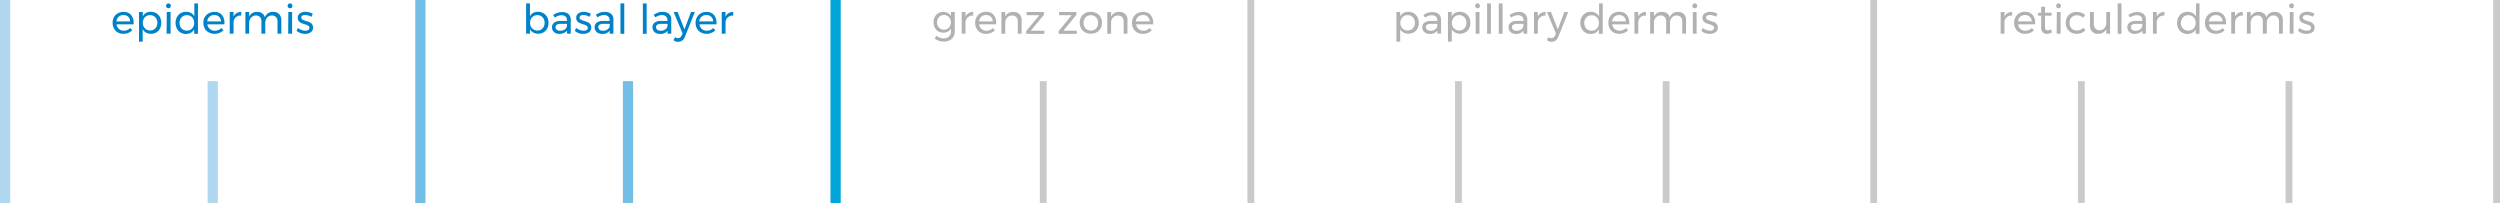 <?xml version="1.0" encoding="UTF-8"?> <svg xmlns="http://www.w3.org/2000/svg" viewBox="0 0 732.5 59.47"> <defs> <style>.cls-1{fill:#0082ca;}.cls-2{fill:#b1b1b1;}.cls-3{fill:#afd7ef;}.cls-4{fill:#73bee4;}.cls-5{fill:#00a6da;}.cls-6{fill:#cacaca;}</style> </defs> <title>Superficial peelings_colorRecurso 2</title> <g id="Capa_2" data-name="Capa 2"> <g id="info"> <path class="cls-1" d="M38.39,4.36a3.52,3.52,0,0,1,.76,2.41,3.44,3.44,0,0,1,0,.36h-5a2.19,2.19,0,0,0,.72,1.36,2.06,2.06,0,0,0,1.43.5,2.59,2.59,0,0,0,1-.2,2.62,2.62,0,0,0,.85-.58l.61.64a3.1,3.1,0,0,1-1.13.78,3.84,3.84,0,0,1-1.46.28,3.39,3.39,0,0,1-1.67-.41A2.71,2.71,0,0,1,33.4,8.37,3.39,3.39,0,0,1,33,6.7,3.35,3.35,0,0,1,33.4,5,2.92,2.92,0,0,1,34.52,3.9a3.2,3.2,0,0,1,1.64-.41A2.78,2.78,0,0,1,38.39,4.36Zm-.25,1.91a1.92,1.92,0,0,0-.57-1.36,2,2,0,0,0-1.4-.5,2,2,0,0,0-1.39.5,2.09,2.09,0,0,0-.67,1.36Z"></path> <path class="cls-1" d="M45.79,3.89A3,3,0,0,1,46.87,5a3.65,3.65,0,0,1,.38,1.68,3.6,3.6,0,0,1-.38,1.67A2.69,2.69,0,0,1,45.8,9.5a3,3,0,0,1-1.57.41,3,3,0,0,1-1.42-.34,2.34,2.34,0,0,1-1-1V12.2H40.73V3.52h1.12V4.78a2.5,2.5,0,0,1,.95-1,2.9,2.9,0,0,1,1.4-.33A3.13,3.13,0,0,1,45.79,3.89Zm-.71,4.76a2,2,0,0,0,.76-.81,2.45,2.45,0,0,0,.27-1.16,2.3,2.3,0,0,0-.28-1.15,2,2,0,0,0-.75-.81,2.21,2.21,0,0,0-2.19,0,1.92,1.92,0,0,0-.76.81,2.3,2.3,0,0,0-.28,1.15,2.36,2.36,0,0,0,.28,1.17,2,2,0,0,0,.76.8,2.28,2.28,0,0,0,2.19,0Z"></path> <path class="cls-1" d="M49.86,1.19a.73.73,0,0,1,.2.52.73.73,0,0,1-.2.52.69.69,0,0,1-.5.2.66.66,0,0,1-.49-.2.69.69,0,0,1-.2-.52.69.69,0,0,1,.2-.52.66.66,0,0,1,.49-.2A.69.69,0,0,1,49.86,1.19Zm-1,2.33h1.12V9.87H48.81Z"></path> <path class="cls-1" d="M58,1v8.9H56.9V8.61a2.54,2.54,0,0,1-1,1,2.78,2.78,0,0,1-1.41.34,3.08,3.08,0,0,1-1.59-.41,2.79,2.79,0,0,1-1.07-1.16,3.53,3.53,0,0,1-.39-1.68A3.42,3.42,0,0,1,51.86,5a2.74,2.74,0,0,1,1.07-1.14,3.07,3.07,0,0,1,1.58-.41,3,3,0,0,1,1.43.34,2.36,2.36,0,0,1,1,1V1ZM55.86,8.68a2,2,0,0,0,.76-.8,2.38,2.38,0,0,0,.28-1.17,2.36,2.36,0,0,0-.28-1.17,2,2,0,0,0-.76-.81,2.13,2.13,0,0,0-1.11-.28,2,2,0,0,0-1.11.29,2.12,2.12,0,0,0-.76.81,2.34,2.34,0,0,0-.28,1.16,2.38,2.38,0,0,0,.28,1.17,2,2,0,0,0,.76.8,2.27,2.27,0,0,0,2.22,0Z"></path> <path class="cls-1" d="M65,4.36a3.52,3.52,0,0,1,.76,2.41,3.44,3.44,0,0,1,0,.36h-5a2.19,2.19,0,0,0,.72,1.36,2.06,2.06,0,0,0,1.43.5A2.59,2.59,0,0,0,64,8.79a2.62,2.62,0,0,0,.85-.58l.61.64a3.1,3.1,0,0,1-1.13.78,3.84,3.84,0,0,1-1.46.28,3.39,3.39,0,0,1-1.67-.41A2.71,2.71,0,0,1,60,8.37a3.39,3.39,0,0,1-.41-1.67A3.35,3.35,0,0,1,60,5,2.92,2.92,0,0,1,61.16,3.9a3.2,3.2,0,0,1,1.64-.41A2.78,2.78,0,0,1,65,4.36Zm-.25,1.91a1.92,1.92,0,0,0-.57-1.36,2,2,0,0,0-1.4-.5,2,2,0,0,0-1.39.5,2.09,2.09,0,0,0-.67,1.36Z"></path> <path class="cls-1" d="M69.32,3.85a2.61,2.61,0,0,1,1.37-.36V4.57a2,2,0,0,0-2.26,1.95V9.87H67.31V3.52h1.12V4.89A2.28,2.28,0,0,1,69.32,3.85Z"></path> <path class="cls-1" d="M81.81,4.15A2.49,2.49,0,0,1,82.43,6V9.87H81.31V6.25A1.74,1.74,0,0,0,80.87,5a1.58,1.58,0,0,0-1.21-.46,1.81,1.81,0,0,0-1.41.64,2.31,2.31,0,0,0-.52,1.57V9.87H76.6V6.25A1.74,1.74,0,0,0,76.17,5,1.57,1.57,0,0,0,75,4.53a1.83,1.83,0,0,0-1.42.64A2.31,2.31,0,0,0,73,6.74V9.87H71.9V3.52H73V4.85a2.41,2.41,0,0,1,2.37-1.36,2.45,2.45,0,0,1,1.46.42,2.06,2.06,0,0,1,.78,1.17,2.39,2.39,0,0,1,2.47-1.59A2.26,2.26,0,0,1,81.81,4.15Z"></path> <path class="cls-1" d="M85.48,1.19a.73.73,0,0,1,.19.52.73.73,0,0,1-.19.52.7.7,0,0,1-.5.2.69.69,0,0,1-.5-.2.73.73,0,0,1-.2-.52.73.73,0,0,1,.2-.52A.69.69,0,0,1,85,1,.7.7,0,0,1,85.48,1.19Zm-1,2.33h1.11V9.87H84.43Z"></path> <path class="cls-1" d="M90.31,4.54a3.29,3.29,0,0,0-.9-.14,1.63,1.63,0,0,0-.82.18.64.64,0,0,0-.3.57.64.64,0,0,0,.34.59,5.54,5.54,0,0,0,1,.4,8.16,8.16,0,0,1,1.08.38,1.87,1.87,0,0,1,.71.57,1.49,1.49,0,0,1,.3,1,1.56,1.56,0,0,1-.68,1.37,2.9,2.9,0,0,1-1.69.47A4.24,4.24,0,0,1,88,9.68,3.09,3.09,0,0,1,86.9,9l.42-.82a2.91,2.91,0,0,0,1,.58A3.38,3.38,0,0,0,89.43,9a1.68,1.68,0,0,0,.89-.21.67.67,0,0,0,.33-.62.7.7,0,0,0-.35-.65,4.78,4.78,0,0,0-1.08-.43,6.59,6.59,0,0,1-1-.37,1.81,1.81,0,0,1-.69-.54,1.54,1.54,0,0,1-.28-.94,1.51,1.51,0,0,1,.65-1.33,2.76,2.76,0,0,1,1.62-.45,4,4,0,0,1,1.13.17,3.2,3.2,0,0,1,1,.43l-.41.86A3.83,3.83,0,0,0,90.31,4.54Z"></path> <path class="cls-1" d="M159.24,3.89A2.82,2.82,0,0,1,160.32,5a3.53,3.53,0,0,1,.39,1.68,3.6,3.6,0,0,1-.38,1.67,2.69,2.69,0,0,1-1.07,1.12,3,3,0,0,1-1.58.41,2.94,2.94,0,0,1-1.41-.34,2.34,2.34,0,0,1-1-1V9.87h-1.12V1h1.12V4.78a2.5,2.5,0,0,1,.95-1,2.9,2.9,0,0,1,1.4-.33A3.07,3.07,0,0,1,159.24,3.89Zm-.7,4.76a2,2,0,0,0,.76-.81,2.45,2.45,0,0,0,.27-1.16,2.3,2.3,0,0,0-.28-1.15,2,2,0,0,0-.75-.81,2.21,2.21,0,0,0-2.19,0,2,2,0,0,0-.77.81,2.41,2.41,0,0,0-.27,1.15,2.46,2.46,0,0,0,.27,1.17,2.19,2.19,0,0,0,3,.8Z"></path> <path class="cls-1" d="M166.14,9.87V9a3,3,0,0,1-3.37.69A1.81,1.81,0,0,1,162,9a1.9,1.9,0,0,1-.27-1,1.65,1.65,0,0,1,.63-1.35,2.83,2.83,0,0,1,1.76-.51h2v-.3a1.32,1.32,0,0,0-.41-1,1.75,1.75,0,0,0-1.21-.37,3.46,3.46,0,0,0-1.95.68l-.47-.76a6.08,6.08,0,0,1,1.26-.65,4.41,4.41,0,0,1,1.39-.19,2.67,2.67,0,0,1,1.84.58,2.12,2.12,0,0,1,.66,1.62V9.87Zm-.66-1.25a1.52,1.52,0,0,0,.65-1V7h-1.86a2.08,2.08,0,0,0-1.12.23.79.79,0,0,0-.37.72,1,1,0,0,0,.38.78,1.57,1.57,0,0,0,1,.28A2.31,2.31,0,0,0,165.48,8.62Z"></path> <path class="cls-1" d="M171.84,4.54a3.36,3.36,0,0,0-.91-.14,1.62,1.62,0,0,0-.81.18.64.64,0,0,0-.3.57.64.64,0,0,0,.34.59,5.28,5.28,0,0,0,1,.4,8.16,8.16,0,0,1,1.08.38,2,2,0,0,1,.71.57,1.49,1.49,0,0,1,.29,1,1.56,1.56,0,0,1-.67,1.37,3,3,0,0,1-1.69.47,4.24,4.24,0,0,1-1.37-.23A3.14,3.14,0,0,1,168.42,9l.42-.82a3,3,0,0,0,1,.58A3.38,3.38,0,0,0,171,9a1.64,1.64,0,0,0,.88-.21.66.66,0,0,0,.34-.62.71.71,0,0,0-.35-.65,5,5,0,0,0-1.08-.43,6.76,6.76,0,0,1-1-.37,1.85,1.85,0,0,1-.68-.54,1.48,1.48,0,0,1-.28-.94,1.48,1.48,0,0,1,.65-1.33A2.76,2.76,0,0,1,171,3.47a4,4,0,0,1,1.13.17,3.44,3.44,0,0,1,1,.43l-.41.86A4.27,4.27,0,0,0,171.84,4.54Z"></path> <path class="cls-1" d="M178.64,9.87V9a2.61,2.61,0,0,1-2.22.94,2.64,2.64,0,0,1-1.16-.25,1.87,1.87,0,0,1-.77-.7,1.9,1.9,0,0,1-.27-1,1.65,1.65,0,0,1,.63-1.35,2.86,2.86,0,0,1,1.76-.51h2v-.3a1.29,1.29,0,0,0-.41-1A1.75,1.75,0,0,0,177,4.41a3.46,3.46,0,0,0-1.95.68l-.47-.76a6.13,6.13,0,0,1,1.27-.65,4.34,4.34,0,0,1,1.38-.19,2.66,2.66,0,0,1,1.84.58,2.12,2.12,0,0,1,.66,1.62V9.87ZM178,8.62a1.52,1.52,0,0,0,.65-1V7h-1.86a2.1,2.1,0,0,0-1.12.23.79.79,0,0,0-.36.72,1,1,0,0,0,.37.78,1.59,1.59,0,0,0,1,.28A2.29,2.29,0,0,0,178,8.62Z"></path> <path class="cls-1" d="M181.79,1h1.12v8.9h-1.12Z"></path> <path class="cls-1" d="M188.36,1h1.11v8.9h-1.11Z"></path> <path class="cls-1" d="M195.59,9.87V9a2.59,2.59,0,0,1-2.22.94,2.64,2.64,0,0,1-1.16-.25,1.84,1.84,0,0,1-.76-.7,1.82,1.82,0,0,1-.28-1,1.65,1.65,0,0,1,.63-1.35,2.86,2.86,0,0,1,1.76-.51h2v-.3a1.32,1.32,0,0,0-.41-1A1.75,1.75,0,0,0,194,4.41a3.52,3.52,0,0,0-2,.68l-.46-.76a5.84,5.84,0,0,1,1.26-.65,4.41,4.41,0,0,1,1.39-.19,2.63,2.63,0,0,1,1.83.58,2.09,2.09,0,0,1,.66,1.62l0,4.18Zm-.67-1.25a1.5,1.5,0,0,0,.66-1V7h-1.86a2.06,2.06,0,0,0-1.12.23.77.77,0,0,0-.37.72,1,1,0,0,0,.37.78,1.6,1.6,0,0,0,1,.28A2.25,2.25,0,0,0,194.92,8.62Z"></path> <path class="cls-1" d="M199.88,11.87a1.89,1.89,0,0,1-1.17.38,2.05,2.05,0,0,1-1.39-.5l.48-.87a1.44,1.44,0,0,0,.85.3,1.16,1.16,0,0,0,1.08-.82L200,9.8l-2.63-6.28h1.18l2,5.09,1.9-5.09h1.14l-2.9,7.25A2.48,2.48,0,0,1,199.88,11.87Z"></path> <path class="cls-1" d="M209.19,4.36a3.57,3.57,0,0,1,.75,2.41,3.44,3.44,0,0,1,0,.36h-5a2.13,2.13,0,0,0,.71,1.36,2.1,2.1,0,0,0,1.43.5,2.59,2.59,0,0,0,1.05-.2,2.52,2.52,0,0,0,.85-.58l.61.64a3.1,3.1,0,0,1-1.13.78,3.8,3.8,0,0,1-1.46.28,3.35,3.35,0,0,1-1.66-.41,2.73,2.73,0,0,1-1.13-1.13,3.38,3.38,0,0,1-.4-1.67,3.34,3.34,0,0,1,.4-1.66,3,3,0,0,1,1.12-1.14A3.21,3.21,0,0,1,207,3.49,2.81,2.81,0,0,1,209.19,4.36Zm-.25,1.91a1.85,1.85,0,0,0-2-1.86,2,2,0,0,0-1.4.5,2.18,2.18,0,0,0-.67,1.36Z"></path> <path class="cls-1" d="M213.47,3.85a2.64,2.64,0,0,1,1.37-.36V4.57a2.1,2.1,0,0,0-1.57.5,2.15,2.15,0,0,0-.69,1.45V9.87h-1.11V3.52h1.11V4.89A2.34,2.34,0,0,1,213.47,3.85Z"></path> <path class="cls-2" d="M279.74,3.52v5.7a3.1,3.1,0,0,1-.41,1.6,2.67,2.67,0,0,1-1.13,1,3.83,3.83,0,0,1-1.7.36,4.35,4.35,0,0,1-2.62-.88l.49-.82a3.25,3.25,0,0,0,1,.57,3.31,3.31,0,0,0,1.11.19,2.2,2.2,0,0,0,1.57-.56,1.92,1.92,0,0,0,.59-1.47V8.37a2.43,2.43,0,0,1-.91.89,2.63,2.63,0,0,1-1.32.32,2.9,2.9,0,0,1-1.51-.39,2.63,2.63,0,0,1-1-1.08,3.46,3.46,0,0,1-.36-1.6,3.31,3.31,0,0,1,.36-1.57,2.61,2.61,0,0,1,1-1.07,2.9,2.9,0,0,1,1.51-.38,2.68,2.68,0,0,1,1.32.31,2.36,2.36,0,0,1,.91.89V3.52Zm-2.1,4.89a2,2,0,0,0,.71-.77,2.31,2.31,0,0,0,.26-1.09,2.33,2.33,0,0,0-.26-1.11,2,2,0,0,0-.71-.77,2.18,2.18,0,0,0-2.1,0,1.91,1.91,0,0,0-.72.77,2.23,2.23,0,0,0-.27,1.11,2.18,2.18,0,0,0,.58,1.53,1.9,1.9,0,0,0,1.46.6A2.05,2.05,0,0,0,277.64,8.41Z"></path> <path class="cls-2" d="M283.78,3.85a2.61,2.61,0,0,1,1.37-.36V4.57a2.1,2.1,0,0,0-1.57.5,2.15,2.15,0,0,0-.69,1.45V9.87h-1.11V3.52h1.11V4.89A2.34,2.34,0,0,1,283.78,3.85Z"></path> <path class="cls-2" d="M291.13,4.36a3.52,3.52,0,0,1,.76,2.41,3.44,3.44,0,0,1,0,.36h-5a2.19,2.19,0,0,0,.72,1.36A2.06,2.06,0,0,0,289,9a2.59,2.59,0,0,0,1.05-.2,2.62,2.62,0,0,0,.85-.58l.61.64a3.1,3.1,0,0,1-1.13.78,3.84,3.84,0,0,1-1.46.28,3.39,3.39,0,0,1-1.67-.41,2.71,2.71,0,0,1-1.12-1.13,3.39,3.39,0,0,1-.41-1.67A3.35,3.35,0,0,1,286.14,5a2.92,2.92,0,0,1,1.12-1.14,3.2,3.2,0,0,1,1.64-.41A2.78,2.78,0,0,1,291.13,4.36Zm-.25,1.91a1.92,1.92,0,0,0-.57-1.36,2,2,0,0,0-1.39-.5,2,2,0,0,0-1.4.5,2.09,2.09,0,0,0-.67,1.36Z"></path> <path class="cls-2" d="M298.7,4.14A2.51,2.51,0,0,1,299.33,6V9.87h-1.12V6.25A1.7,1.7,0,0,0,297.77,5a1.71,1.71,0,0,0-1.25-.45,1.9,1.9,0,0,0-1.38.55,2.13,2.13,0,0,0-.61,1.38v3.4h-1.11V3.52h1.11V4.87a2.44,2.44,0,0,1,2.41-1.38A2.33,2.33,0,0,1,298.7,4.14Z"></path> <path class="cls-2" d="M300.78,3.52h5.1v.8L302,9H306v.92h-5.31V9.08l3.83-4.62h-3.72Z"></path> <path class="cls-2" d="M310.3,3.52h5.1v.8L311.56,9h3.93v.92h-5.3V9.08L314,4.46H310.3Z"></path> <path class="cls-2" d="M321.31,3.89A3,3,0,0,1,322.46,5a3.25,3.25,0,0,1,.42,1.66,3.31,3.31,0,0,1-.42,1.67,2.93,2.93,0,0,1-1.15,1.14,3.46,3.46,0,0,1-1.69.41,3.5,3.5,0,0,1-1.7-.41,2.93,2.93,0,0,1-1.15-1.14,3.36,3.36,0,0,1-.41-1.67A3.35,3.35,0,0,1,316.77,5a3,3,0,0,1,1.15-1.14,3.5,3.5,0,0,1,1.7-.4A3.46,3.46,0,0,1,321.31,3.89Zm-2.8.86a2,2,0,0,0-.75.79,2.45,2.45,0,0,0-.27,1.16,2.53,2.53,0,0,0,.27,1.18,2,2,0,0,0,.75.8,2.29,2.29,0,0,0,1.11.28,2.22,2.22,0,0,0,1.1-.28,2,2,0,0,0,.76-.8,2.53,2.53,0,0,0,.27-1.18,2.45,2.45,0,0,0-.27-1.16,2,2,0,0,0-.76-.79,2,2,0,0,0-1.1-.29A2.09,2.09,0,0,0,318.51,4.75Z"></path> <path class="cls-2" d="M329.71,4.14A2.47,2.47,0,0,1,330.35,6V9.87h-1.12V6.25A1.74,1.74,0,0,0,328.79,5a1.71,1.71,0,0,0-1.25-.45,1.88,1.88,0,0,0-1.38.55,2.13,2.13,0,0,0-.61,1.38v3.4h-1.12V3.52h1.12V4.87A2.43,2.43,0,0,1,328,3.49,2.29,2.29,0,0,1,329.71,4.14Z"></path> <path class="cls-2" d="M337.12,4.36a3.57,3.57,0,0,1,.76,2.41,2.93,2.93,0,0,1,0,.36h-5A2.07,2.07,0,0,0,335,9a2.57,2.57,0,0,0,1-.2,2.52,2.52,0,0,0,.85-.58l.61.64a3.14,3.14,0,0,1-1.12.78,3.89,3.89,0,0,1-1.47.28,3.35,3.35,0,0,1-1.66-.41,2.73,2.73,0,0,1-1.13-1.13,3.38,3.38,0,0,1-.4-1.67,3.34,3.34,0,0,1,.4-1.66,3,3,0,0,1,1.12-1.14,3.21,3.21,0,0,1,1.65-.41A2.79,2.79,0,0,1,337.12,4.36Zm-.25,1.91a1.85,1.85,0,0,0-2-1.86,2,2,0,0,0-1.4.5,2.18,2.18,0,0,0-.67,1.36Z"></path> <path class="cls-2" d="M414.24,3.89A3,3,0,0,1,415.32,5a3.65,3.65,0,0,1,.38,1.68,3.49,3.49,0,0,1-.38,1.67,2.69,2.69,0,0,1-1.07,1.12,3,3,0,0,1-1.57.41,3,3,0,0,1-1.42-.34,2.34,2.34,0,0,1-1-1V12.2h-1.11V3.52h1.11V4.78a2.5,2.5,0,0,1,.95-1,2.92,2.92,0,0,1,1.4-.33A3.11,3.11,0,0,1,414.24,3.89Zm-.7,4.76a2,2,0,0,0,.75-.81,2.45,2.45,0,0,0,.27-1.16,2.41,2.41,0,0,0-.27-1.15,2.05,2.05,0,0,0-.76-.81,2.21,2.21,0,0,0-2.19,0,2,2,0,0,0-.76.81,2.3,2.3,0,0,0-.28,1.15,2.36,2.36,0,0,0,.28,1.17,2.09,2.09,0,0,0,.76.8,2.12,2.12,0,0,0,1.1.28A2.17,2.17,0,0,0,413.54,8.65Z"></path> <path class="cls-2" d="M421.14,9.87V9a2.6,2.6,0,0,1-2.22.94,2.64,2.64,0,0,1-1.16-.25A1.87,1.87,0,0,1,417,9a1.9,1.9,0,0,1-.27-1,1.65,1.65,0,0,1,.63-1.35,2.86,2.86,0,0,1,1.76-.51h2v-.3a1.29,1.29,0,0,0-.42-1,1.75,1.75,0,0,0-1.21-.37,3.49,3.49,0,0,0-1.95.68l-.47-.76a6.13,6.13,0,0,1,1.27-.65,4.38,4.38,0,0,1,1.38-.19,2.64,2.64,0,0,1,1.84.58,2.12,2.12,0,0,1,.66,1.62V9.87Zm-.67-1.25a1.57,1.57,0,0,0,.66-1V7h-1.87a2.1,2.1,0,0,0-1.12.23.79.79,0,0,0-.36.72,1,1,0,0,0,.37.78,1.59,1.59,0,0,0,1,.28A2.27,2.27,0,0,0,420.47,8.62Z"></path> <path class="cls-2" d="M429.34,3.89A2.82,2.82,0,0,1,430.42,5a3.53,3.53,0,0,1,.39,1.68,3.6,3.6,0,0,1-.38,1.67,2.69,2.69,0,0,1-1.07,1.12,3,3,0,0,1-1.58.41,2.94,2.94,0,0,1-1.41-.34,2.34,2.34,0,0,1-1-1V12.2h-1.12V3.52h1.12V4.78a2.5,2.5,0,0,1,.95-1,2.9,2.9,0,0,1,1.4-.33A3.07,3.07,0,0,1,429.34,3.89Zm-.7,4.76a2,2,0,0,0,.76-.81,2.45,2.45,0,0,0,.27-1.16,2.3,2.3,0,0,0-.28-1.15,2,2,0,0,0-.75-.81,2.21,2.21,0,0,0-2.19,0,2,2,0,0,0-.77.81,2.41,2.41,0,0,0-.27,1.15,2.46,2.46,0,0,0,.27,1.17,2.19,2.19,0,0,0,3,.8Z"></path> <path class="cls-2" d="M433.42,1.19a.73.73,0,0,1,.2.52.73.73,0,0,1-.2.52.69.69,0,0,1-.5.2.7.7,0,0,1-.5-.2.73.73,0,0,1-.19-.52.73.73,0,0,1,.19-.52.7.7,0,0,1,.5-.2A.69.69,0,0,1,433.42,1.19Zm-1.05,2.33h1.12V9.87h-1.12Z"></path> <path class="cls-2" d="M435.72,1h1.11v8.9h-1.11Z"></path> <path class="cls-2" d="M439.14,1h1.11v8.9h-1.11Z"></path> <path class="cls-2" d="M446.37,9.87V9a2.59,2.59,0,0,1-2.22.94A2.67,2.67,0,0,1,443,9.67a1.84,1.84,0,0,1-.76-.7A1.9,1.9,0,0,1,442,8a1.65,1.65,0,0,1,.63-1.35,2.82,2.82,0,0,1,1.75-.51h2v-.3a1.32,1.32,0,0,0-.41-1,1.75,1.75,0,0,0-1.21-.37,3.52,3.52,0,0,0-2,.68l-.46-.76a5.84,5.84,0,0,1,1.26-.65A4.41,4.41,0,0,1,445,3.49a2.63,2.63,0,0,1,1.83.58,2.05,2.05,0,0,1,.66,1.62l0,4.18Zm-.66-1.25a1.52,1.52,0,0,0,.65-1V7H444.5a2.08,2.08,0,0,0-1.12.23.77.77,0,0,0-.37.72,1,1,0,0,0,.37.78,1.6,1.6,0,0,0,1,.28A2.31,2.31,0,0,0,445.71,8.62Z"></path> <path class="cls-2" d="M451.47,3.85a2.64,2.64,0,0,1,1.37-.36V4.57a2.1,2.1,0,0,0-1.57.5,2.15,2.15,0,0,0-.69,1.45V9.87h-1.11V3.52h1.11V4.89A2.34,2.34,0,0,1,451.47,3.85Z"></path> <path class="cls-2" d="M455.8,11.87a1.89,1.89,0,0,1-1.17.38,2.27,2.27,0,0,1-.75-.12,2.12,2.12,0,0,1-.64-.38l.48-.87a1.44,1.44,0,0,0,.85.3,1.16,1.16,0,0,0,1.08-.82l.24-.56-2.63-6.28h1.18l2,5.09,1.91-5.09h1.14l-2.9,7.25A2.48,2.48,0,0,1,455.8,11.87Z"></path> <path class="cls-2" d="M469.6,1v8.9h-1.11V8.61a2.54,2.54,0,0,1-1,1,2.78,2.78,0,0,1-1.41.34,3.08,3.08,0,0,1-1.59-.41,2.79,2.79,0,0,1-1.07-1.16,3.53,3.53,0,0,1-.39-1.68A3.42,3.42,0,0,1,463.45,5a2.74,2.74,0,0,1,1.07-1.14,3.07,3.07,0,0,1,1.58-.41,3,3,0,0,1,1.43.34,2.36,2.36,0,0,1,1,1V1Zm-2.15,7.71a2,2,0,0,0,.76-.8,2.38,2.38,0,0,0,.28-1.17,2.36,2.36,0,0,0-.28-1.17,2,2,0,0,0-.76-.81,2.13,2.13,0,0,0-1.11-.28,2,2,0,0,0-1.11.29,2.12,2.12,0,0,0-.76.81,2.34,2.34,0,0,0-.28,1.16,2.38,2.38,0,0,0,.28,1.17,2,2,0,0,0,.76.8,2.27,2.27,0,0,0,2.22,0Z"></path> <path class="cls-2" d="M476.62,4.36a3.52,3.52,0,0,1,.76,2.41,3.44,3.44,0,0,1,0,.36h-5a2.19,2.19,0,0,0,.72,1.36,2.06,2.06,0,0,0,1.43.5,2.59,2.59,0,0,0,1.05-.2,2.62,2.62,0,0,0,.85-.58l.61.64a3.1,3.1,0,0,1-1.13.78,3.84,3.84,0,0,1-1.46.28,3.39,3.39,0,0,1-1.67-.41,2.71,2.71,0,0,1-1.12-1.13,3.39,3.39,0,0,1-.41-1.67A3.35,3.35,0,0,1,471.63,5a2.92,2.92,0,0,1,1.12-1.14,3.2,3.2,0,0,1,1.64-.41A2.78,2.78,0,0,1,476.62,4.36Zm-.25,1.91a1.92,1.92,0,0,0-.57-1.36,2,2,0,0,0-1.4-.5,2,2,0,0,0-1.39.5,2.09,2.09,0,0,0-.67,1.36Z"></path> <path class="cls-2" d="M480.91,3.85a2.61,2.61,0,0,1,1.37-.36V4.57A2,2,0,0,0,480,6.52V9.87H478.9V3.52H480V4.89A2.28,2.28,0,0,1,480.91,3.85Z"></path> <path class="cls-2" d="M493.4,4.15A2.49,2.49,0,0,1,494,6V9.87H492.9V6.25A1.74,1.74,0,0,0,492.46,5a1.58,1.58,0,0,0-1.21-.46,1.81,1.81,0,0,0-1.41.64,2.31,2.31,0,0,0-.52,1.57V9.87h-1.13V6.25A1.74,1.74,0,0,0,487.76,5a1.57,1.57,0,0,0-1.21-.46,1.83,1.83,0,0,0-1.42.64,2.31,2.31,0,0,0-.53,1.57V9.87h-1.11V3.52h1.11V4.85A2.41,2.41,0,0,1,487,3.49a2.45,2.45,0,0,1,1.46.42,2.06,2.06,0,0,1,.78,1.17,2.39,2.39,0,0,1,2.47-1.59A2.26,2.26,0,0,1,493.4,4.15Z"></path> <path class="cls-2" d="M497.07,1.19a.73.73,0,0,1,.19.52.73.73,0,0,1-.19.52.7.7,0,0,1-.5.2.69.69,0,0,1-.5-.2.73.73,0,0,1-.2-.52.73.73,0,0,1,.2-.52.69.69,0,0,1,.5-.2A.7.7,0,0,1,497.07,1.19ZM496,3.52h1.11V9.87H496Z"></path> <path class="cls-2" d="M501.9,4.54a3.29,3.29,0,0,0-.9-.14,1.57,1.57,0,0,0-.81.18.63.63,0,0,0-.31.57.64.64,0,0,0,.34.59,5.54,5.54,0,0,0,1,.4,8.16,8.16,0,0,1,1.08.38,1.87,1.87,0,0,1,.71.57,1.49,1.49,0,0,1,.3,1,1.56,1.56,0,0,1-.68,1.37,2.9,2.9,0,0,1-1.69.47,4.24,4.24,0,0,1-1.37-.23A3.09,3.09,0,0,1,498.49,9l.42-.82a2.86,2.86,0,0,0,1,.58A3.28,3.28,0,0,0,501,9a1.68,1.68,0,0,0,.89-.21.67.67,0,0,0,.33-.62.7.7,0,0,0-.35-.65,4.87,4.87,0,0,0-1.07-.43,6.39,6.39,0,0,1-1-.37,1.81,1.81,0,0,1-.69-.54,1.54,1.54,0,0,1-.28-.94,1.51,1.51,0,0,1,.65-1.33,2.76,2.76,0,0,1,1.62-.45,4,4,0,0,1,1.13.17,3.2,3.2,0,0,1,1,.43l-.41.86A3.83,3.83,0,0,0,501.9,4.54Z"></path> <path class="cls-2" d="M588.2,3.85a2.61,2.61,0,0,1,1.37-.36V4.57a2,2,0,0,0-2.26,1.95V9.87h-1.12V3.52h1.12V4.89A2.28,2.28,0,0,1,588.2,3.85Z"></path> <path class="cls-2" d="M595.55,4.36a3.52,3.52,0,0,1,.76,2.41,3.44,3.44,0,0,1,0,.36h-5A2.19,2.19,0,0,0,592,8.49a2.06,2.06,0,0,0,1.43.5,2.59,2.59,0,0,0,1.05-.2,2.62,2.62,0,0,0,.85-.58l.61.64a3.1,3.1,0,0,1-1.13.78,3.84,3.84,0,0,1-1.46.28,3.39,3.39,0,0,1-1.67-.41,2.71,2.71,0,0,1-1.12-1.13,3.39,3.39,0,0,1-.41-1.67A3.35,3.35,0,0,1,590.56,5a2.92,2.92,0,0,1,1.12-1.14,3.2,3.2,0,0,1,1.64-.41A2.78,2.78,0,0,1,595.55,4.36Zm-.25,1.91a1.92,1.92,0,0,0-.57-1.36,2,2,0,0,0-1.4-.5,2,2,0,0,0-1.39.5,2.09,2.09,0,0,0-.67,1.36Z"></path> <path class="cls-2" d="M601.24,9.45a2.75,2.75,0,0,1-1.49.47,1.69,1.69,0,0,1-1.22-.45,1.82,1.82,0,0,1-.47-1.36V4.59h-.9V3.74h.9V2h1.13V3.74h1.94v.85h-1.94V7.9a1.18,1.18,0,0,0,.19.76.72.72,0,0,0,.58.23,2,2,0,0,0,1-.3Z"></path> <path class="cls-2" d="M603.65,1.19a.73.73,0,0,1,.2.52.73.73,0,0,1-.2.52.73.73,0,0,1-1,0,.73.73,0,0,1-.2-.52.73.73,0,0,1,.2-.52.73.73,0,0,1,1,0Zm-1,2.33h1.11V9.87H602.6Z"></path> <path class="cls-2" d="M608.53,4.48a2.13,2.13,0,0,0-1.11.28,1.93,1.93,0,0,0-.77.78,2.39,2.39,0,0,0-.27,1.16,2.46,2.46,0,0,0,.27,1.17,2.06,2.06,0,0,0,.74.78,2.08,2.08,0,0,0,1.09.28,2.77,2.77,0,0,0,1.1-.2,2.13,2.13,0,0,0,.82-.59l.63.65a2.74,2.74,0,0,1-1.09.83,3.84,3.84,0,0,1-1.51.29,3.27,3.27,0,0,1-1.64-.41,2.88,2.88,0,0,1-1.13-1.14,3.43,3.43,0,0,1-.4-1.66,3.52,3.52,0,0,1,.4-1.67,3,3,0,0,1,1.13-1.14,3.27,3.27,0,0,1,1.64-.4,4.12,4.12,0,0,1,1.45.24,2.85,2.85,0,0,1,1.07.72l-.61.76A2.56,2.56,0,0,0,608.53,4.48Z"></path> <path class="cls-2" d="M618.25,3.52V9.87h-1.13V8.53a2.4,2.4,0,0,1-2.35,1.38A2.25,2.25,0,0,1,613,9.25a2.48,2.48,0,0,1-.63-1.8V3.52h1.13V7.15A1.73,1.73,0,0,0,614,8.4a1.6,1.6,0,0,0,1.21.45,1.8,1.8,0,0,0,1.41-.63,2.4,2.4,0,0,0,.52-1.58V3.52Z"></path> <path class="cls-2" d="M620.48,1h1.11v8.9h-1.11Z"></path> <path class="cls-2" d="M627.71,9.87V9a3,3,0,0,1-3.37.69,1.81,1.81,0,0,1-.77-.7,1.9,1.9,0,0,1-.27-1,1.65,1.65,0,0,1,.63-1.35,2.83,2.83,0,0,1,1.76-.51h2v-.3a1.32,1.32,0,0,0-.41-1,1.75,1.75,0,0,0-1.21-.37,3.46,3.46,0,0,0-2,.68l-.47-.76a6.08,6.08,0,0,1,1.26-.65,4.41,4.41,0,0,1,1.39-.19,2.67,2.67,0,0,1,1.84.58,2.12,2.12,0,0,1,.66,1.62V9.87Zm-.66-1.25a1.52,1.52,0,0,0,.65-1V7h-1.86a2.08,2.08,0,0,0-1.12.23.79.79,0,0,0-.37.72,1,1,0,0,0,.38.78,1.57,1.57,0,0,0,1,.28A2.31,2.31,0,0,0,627.05,8.62Z"></path> <path class="cls-2" d="M632.81,3.85a2.64,2.64,0,0,1,1.37-.36V4.57a2,2,0,0,0-2.25,1.95V9.87h-1.12V3.52h1.12V4.89A2.26,2.26,0,0,1,632.81,3.85Z"></path> <path class="cls-2" d="M644.45,1v8.9h-1.11V8.61a2.54,2.54,0,0,1-1,1,2.78,2.78,0,0,1-1.41.34,3.08,3.08,0,0,1-1.59-.41,2.79,2.79,0,0,1-1.07-1.16,3.53,3.53,0,0,1-.39-1.68A3.42,3.42,0,0,1,638.3,5a2.74,2.74,0,0,1,1.07-1.14A3.07,3.07,0,0,1,641,3.47a3,3,0,0,1,1.43.34,2.36,2.36,0,0,1,1,1V1ZM642.3,8.68a2,2,0,0,0,.76-.8,2.38,2.38,0,0,0,.28-1.17,2.36,2.36,0,0,0-.28-1.17,2,2,0,0,0-.76-.81,2.13,2.13,0,0,0-1.11-.28,2,2,0,0,0-1.87,1.1A2.34,2.34,0,0,0,639,6.71a2.38,2.38,0,0,0,.28,1.17,2,2,0,0,0,.76.8,2.27,2.27,0,0,0,2.22,0Z"></path> <path class="cls-2" d="M651.47,4.36a3.52,3.52,0,0,1,.76,2.41,3.44,3.44,0,0,1,0,.36h-5a2.19,2.19,0,0,0,.72,1.36,2.06,2.06,0,0,0,1.43.5,2.59,2.59,0,0,0,1-.2,2.62,2.62,0,0,0,.85-.58l.61.64a3.1,3.1,0,0,1-1.13.78,3.84,3.84,0,0,1-1.46.28,3.39,3.39,0,0,1-1.67-.41,2.71,2.71,0,0,1-1.12-1.13,3.39,3.39,0,0,1-.41-1.67A3.35,3.35,0,0,1,646.48,5,2.92,2.92,0,0,1,647.6,3.9a3.2,3.2,0,0,1,1.64-.41A2.78,2.78,0,0,1,651.47,4.36Zm-.25,1.91a1.92,1.92,0,0,0-.57-1.36,2,2,0,0,0-1.4-.5,2,2,0,0,0-1.39.5,2.09,2.09,0,0,0-.67,1.36Z"></path> <path class="cls-2" d="M655.76,3.85a2.61,2.61,0,0,1,1.37-.36V4.57a2.13,2.13,0,0,0-1.58.5,2.1,2.1,0,0,0-.68,1.45V9.87h-1.12V3.52h1.12V4.89A2.28,2.28,0,0,1,655.76,3.85Z"></path> <path class="cls-2" d="M668.25,4.15a2.49,2.49,0,0,1,.62,1.8V9.87h-1.12V6.25A1.74,1.74,0,0,0,667.31,5a1.6,1.6,0,0,0-1.21-.46,1.81,1.81,0,0,0-1.41.64,2.31,2.31,0,0,0-.52,1.57V9.87H663V6.25A1.74,1.74,0,0,0,662.61,5a1.57,1.57,0,0,0-1.21-.46,1.83,1.83,0,0,0-1.42.64,2.31,2.31,0,0,0-.53,1.57V9.87h-1.11V3.52h1.11V4.85a2.41,2.41,0,0,1,2.37-1.36,2.45,2.45,0,0,1,1.46.42,2.11,2.11,0,0,1,.78,1.17,2.39,2.39,0,0,1,2.47-1.59A2.26,2.26,0,0,1,668.25,4.15Z"></path> <path class="cls-2" d="M671.92,1.19a.73.73,0,0,1,.19.52.73.73,0,0,1-.19.52.7.7,0,0,1-.5.2.69.69,0,0,1-.5-.2.73.73,0,0,1-.2-.52.73.73,0,0,1,.2-.52.69.69,0,0,1,.5-.2A.7.7,0,0,1,671.92,1.19Zm-1,2.33H672V9.87h-1.11Z"></path> <path class="cls-2" d="M676.75,4.54a3.36,3.36,0,0,0-.91-.14,1.62,1.62,0,0,0-.81.18.64.64,0,0,0-.3.57.64.64,0,0,0,.34.59,5.28,5.28,0,0,0,1,.4,8.16,8.16,0,0,1,1.08.38,1.87,1.87,0,0,1,.71.57,1.49,1.49,0,0,1,.3,1,1.56,1.56,0,0,1-.68,1.37,2.93,2.93,0,0,1-1.69.47,4.24,4.24,0,0,1-1.37-.23A3,3,0,0,1,673.34,9l.42-.82a2.91,2.91,0,0,0,1,.58,3.38,3.38,0,0,0,1.14.22,1.68,1.68,0,0,0,.89-.21.67.67,0,0,0,.33-.62.71.71,0,0,0-.35-.65,5,5,0,0,0-1.08-.43,6.24,6.24,0,0,1-1-.37,1.81,1.81,0,0,1-.69-.54,1.48,1.48,0,0,1-.28-.94,1.51,1.51,0,0,1,.65-1.33,2.76,2.76,0,0,1,1.62-.45,4,4,0,0,1,1.13.17,3.32,3.32,0,0,1,1,.43l-.41.86A3.83,3.83,0,0,0,676.75,4.54Z"></path> <rect class="cls-3" width="3" height="59.47"></rect> <rect class="cls-3" x="60.83" y="23.77" width="3" height="35.69"></rect> <rect class="cls-4" x="121.67" width="3" height="59.47"></rect> <rect class="cls-4" x="182.5" y="23.77" width="3" height="35.69"></rect> <rect class="cls-5" x="243.33" width="3" height="59.47"></rect> <rect class="cls-6" x="304.67" y="23.77" width="2" height="35.69"></rect> <rect class="cls-6" x="365.5" width="2" height="59.47"></rect> <rect class="cls-6" x="426.33" y="23.77" width="2" height="35.69"></rect> <rect class="cls-6" x="487.17" y="23.77" width="2" height="35.69"></rect> <rect class="cls-6" x="548" width="2" height="59.47"></rect> <rect class="cls-6" x="608.83" y="23.77" width="2" height="35.69"></rect> <rect class="cls-6" x="669.67" y="23.77" width="2" height="35.69"></rect> <rect class="cls-6" x="730.5" width="2" height="59.47"></rect> </g> </g> </svg> 